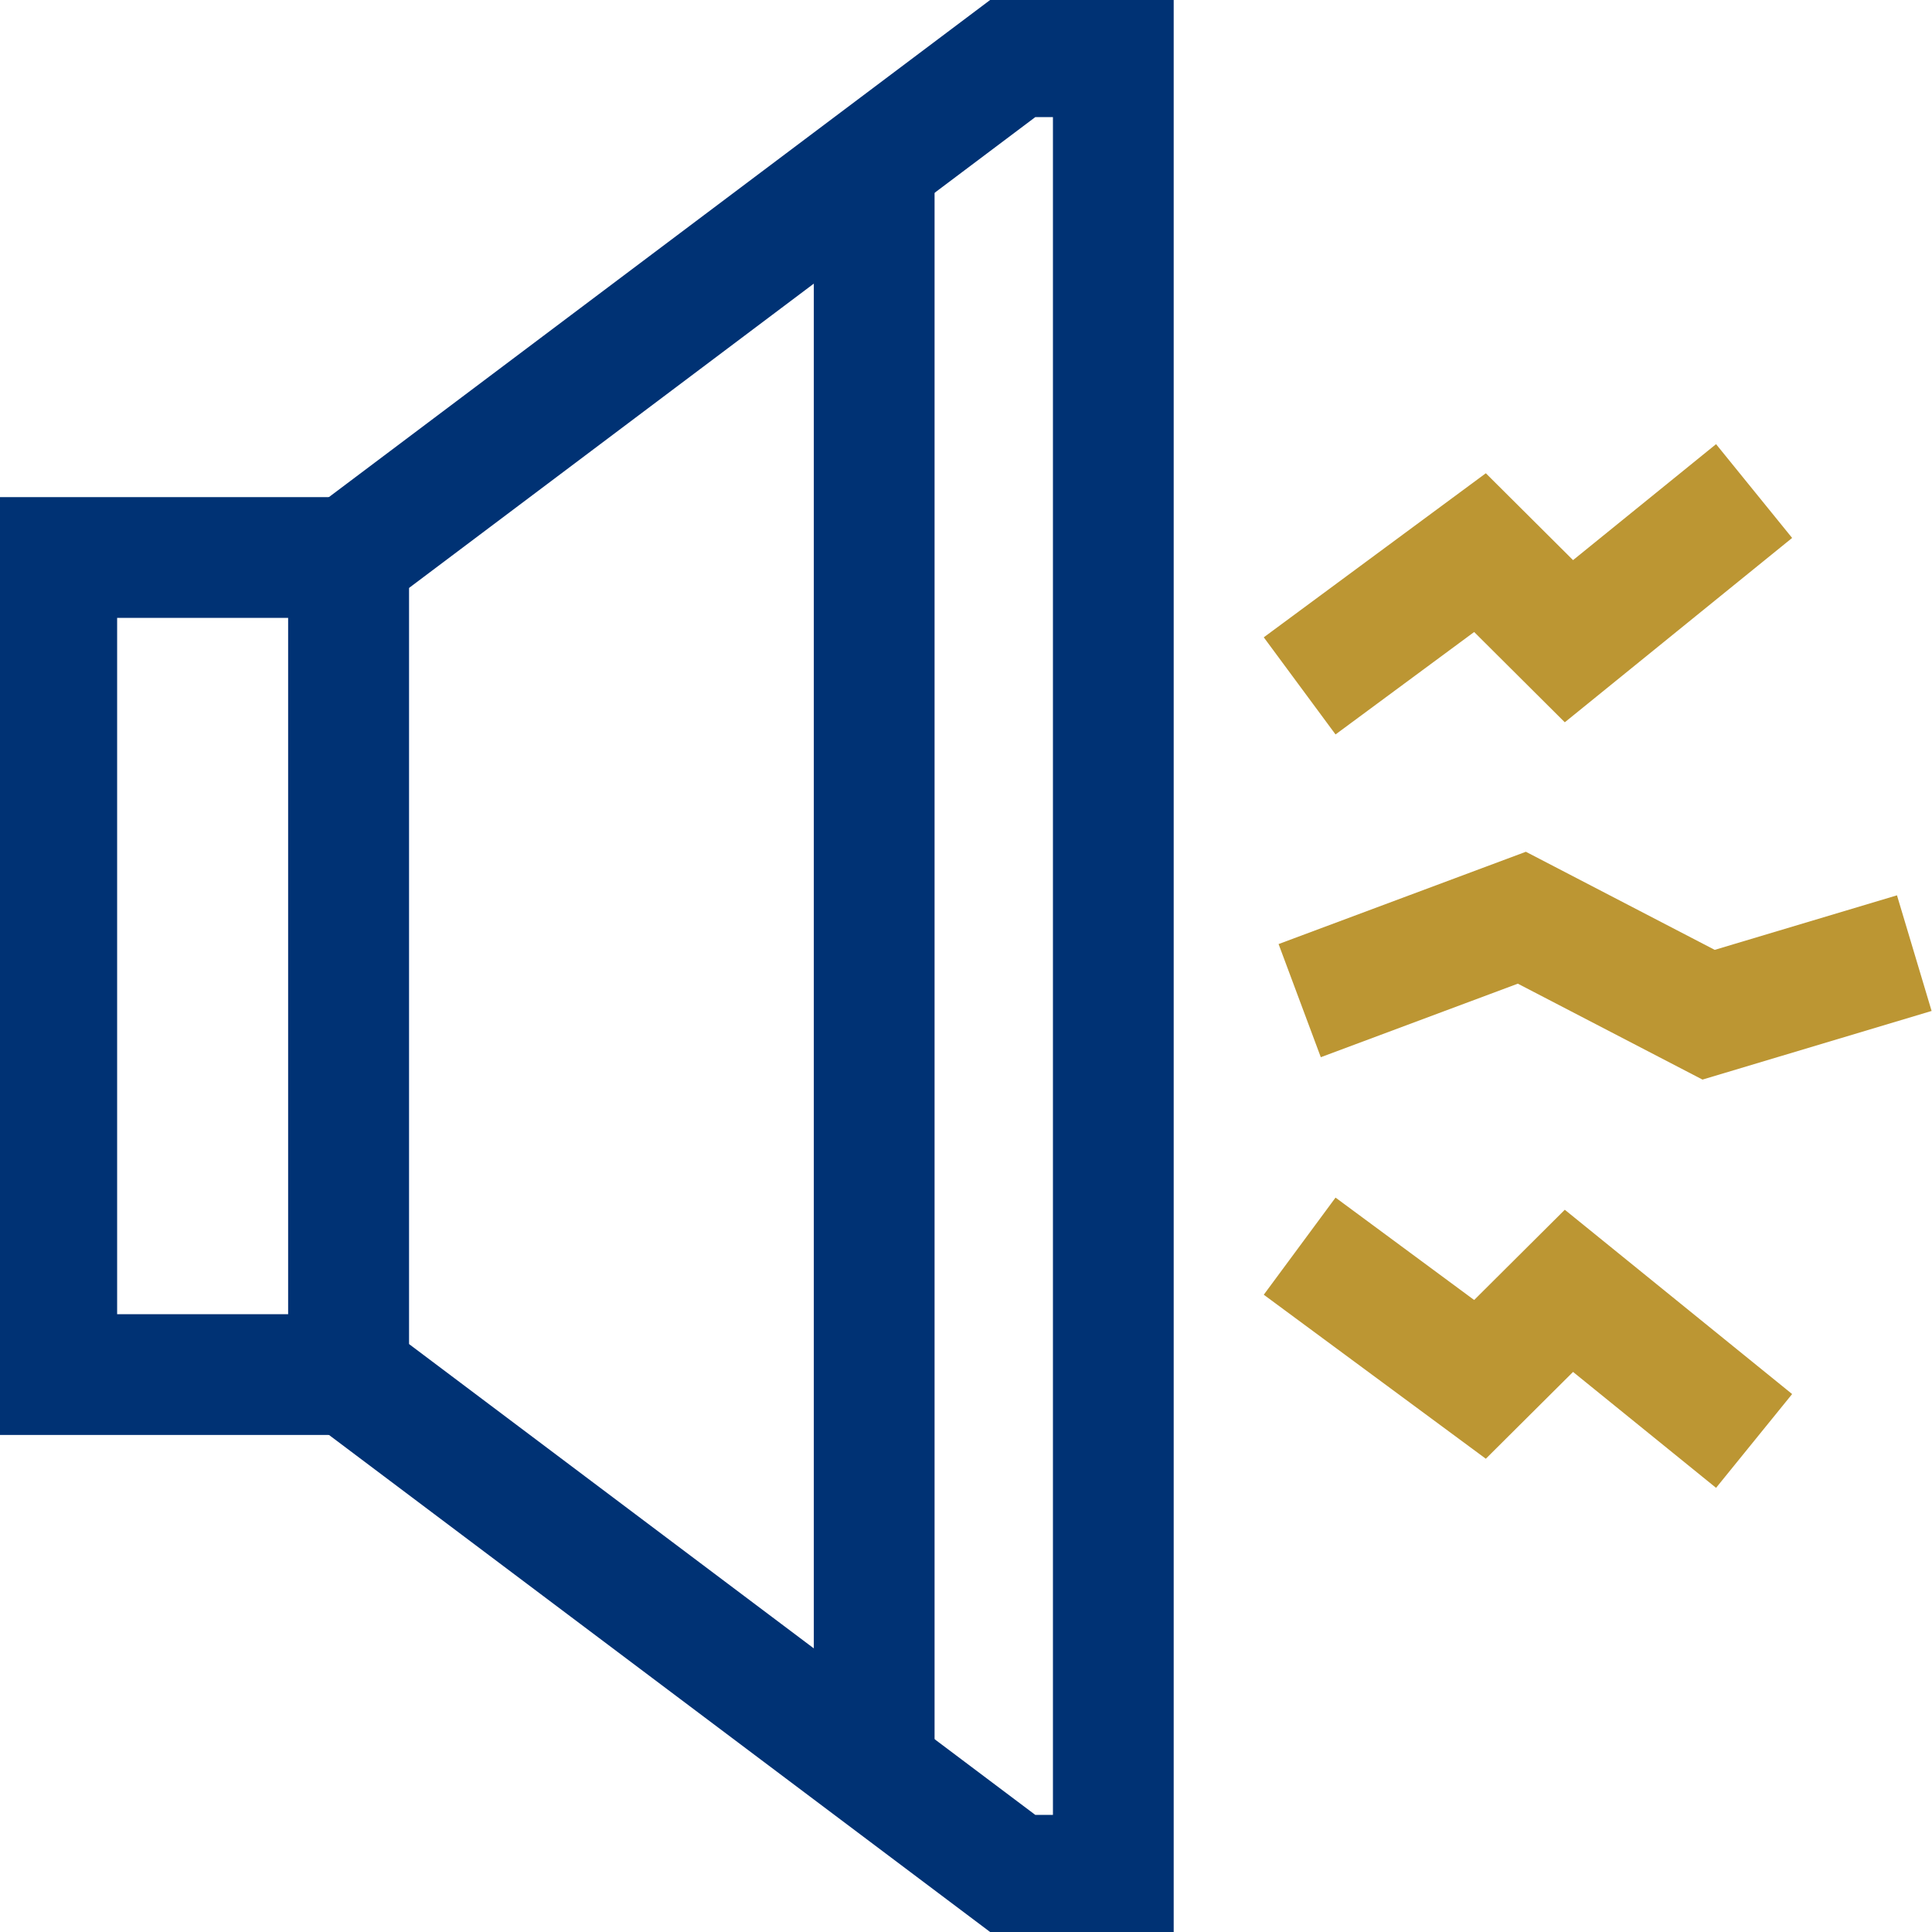 <svg width="48" height="48" viewBox="0 0 48 48" fill="none" xmlns="http://www.w3.org/2000/svg">
<g clip-path="url(#clip0_4091_19017)">
<path fill-rule="evenodd" clip-rule="evenodd" d="M-0.09 12.351H10.16V35.651H-0.09V12.351ZM2.91 15.351V32.651H7.16V15.351H2.91Z" fill="#003274"/>
<path fill-rule="evenodd" clip-rule="evenodd" d="M24.719 -0.09H29.16V48.09H24.719L7.16 34.889V13.111L24.719 -0.09ZM25.721 2.91L10.16 14.609V33.391L25.721 45.09H26.16V2.91H25.721Z" fill="#003274"/>
<path fill-rule="evenodd" clip-rule="evenodd" d="M44.525 13.365L38.877 17.945L36.625 15.702L33.181 18.247L31.398 15.834L36.915 11.758L39.082 13.916L42.635 11.035L44.525 13.365Z" fill="#BC9633"/>
<path fill-rule="evenodd" clip-rule="evenodd" d="M31.398 32.167L33.181 29.754L36.625 32.298L38.877 30.056L44.525 34.635L42.635 36.965L39.082 34.085L36.915 36.242L31.398 32.167Z" fill="#BC9633"/>
<path fill-rule="evenodd" clip-rule="evenodd" d="M37.91 21.162L42.602 23.599L47.13 22.244L47.99 25.117L42.298 26.822L37.71 24.439L32.815 26.266L31.766 23.455L37.91 21.162Z" fill="#BC9633"/>
<path fill-rule="evenodd" clip-rule="evenodd" d="M20.219 43.42V4.04H23.219V43.42H20.219Z" fill="#003274"/>
</g>
<defs>
<clipPath id="clip0_4091_19017">
<rect width="48" height="48" fill="white"/>
</clipPath>
</defs>
</svg>
